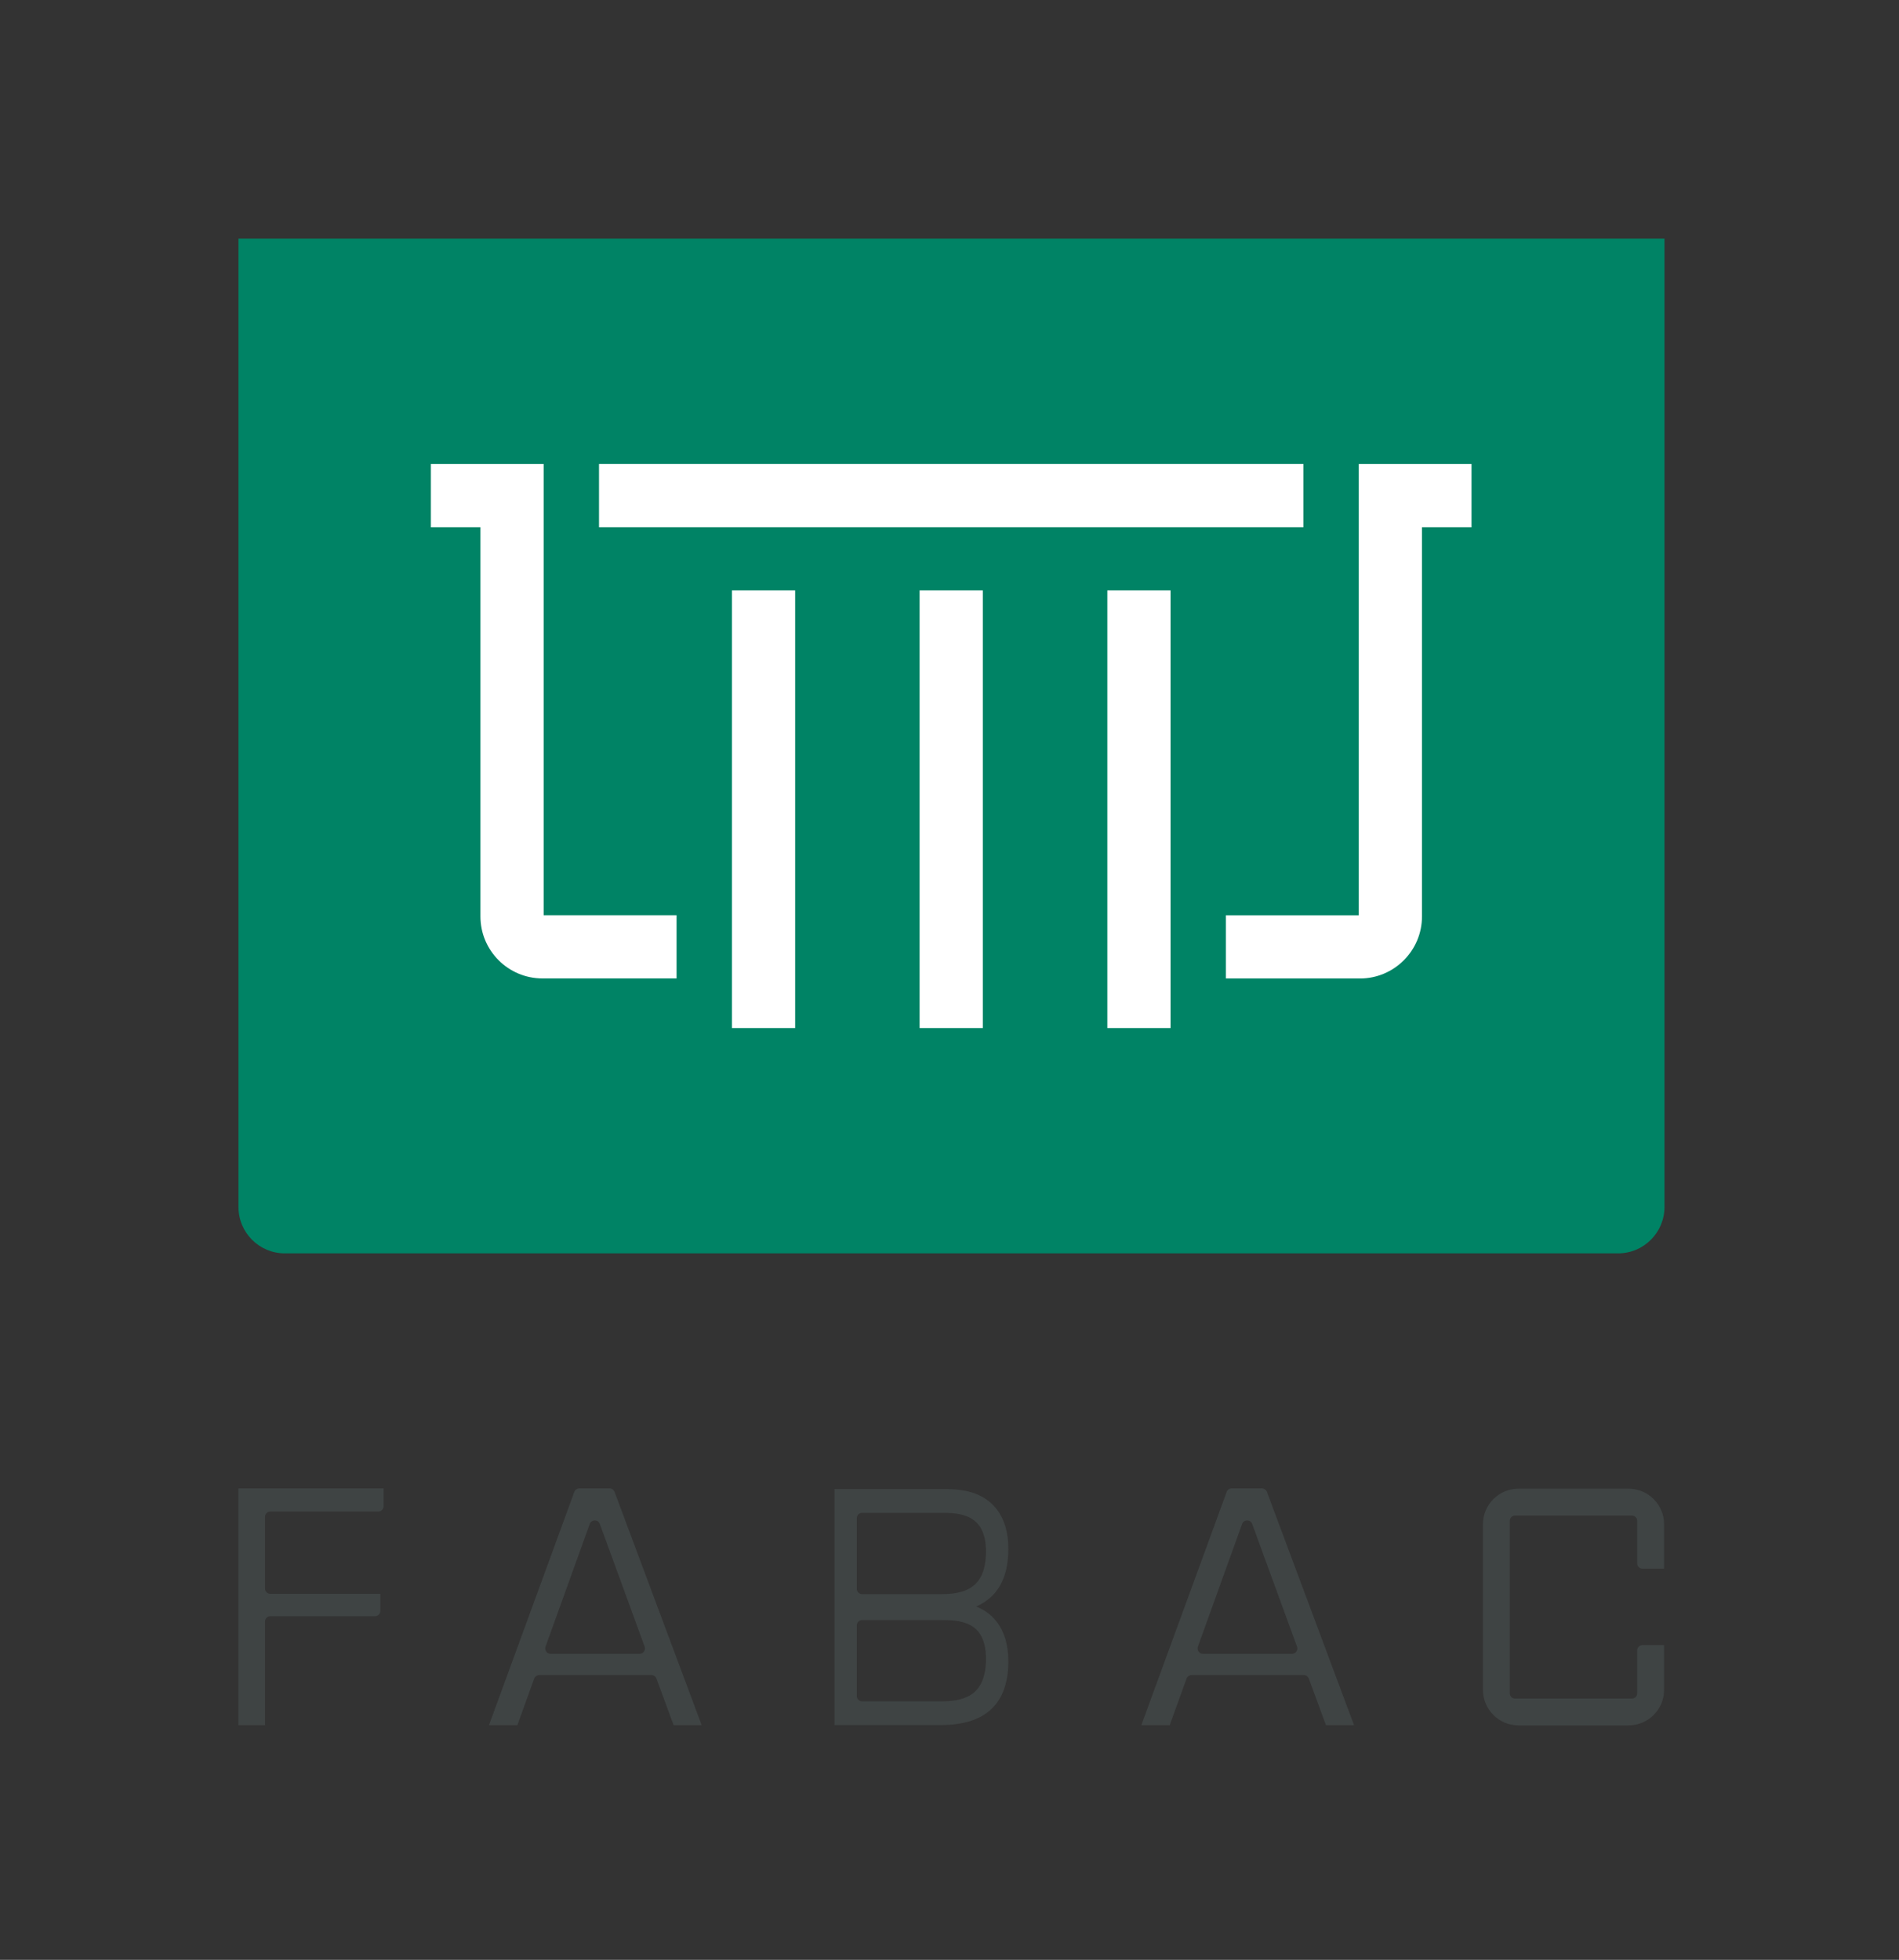 <?xml version="1.0" encoding="UTF-8"?>
<!-- Generator: Adobe Illustrator 27.2.0, SVG Export Plug-In . SVG Version: 6.00 Build 0)  -->
<svg xmlns="http://www.w3.org/2000/svg" xmlns:xlink="http://www.w3.org/1999/xlink" version="1.1" id="Calque_1" x="0px" y="0px" viewBox="0 0 300.44 310.03" style="enable-background:new 0 0 300.44 310.03;" xml:space="preserve">
<rect x="0" y="0" width="300.44" height="310.03" fill="#333333" stroke="none"/>
<style type="text/css">
	.st0{fill:#008365;}
	.st1{fill:#FFFFFF;}
	.st2{fill:#3F4444;}
</style>
<g>
	<g>
		<path class="st0" d="M256,198.27H45.06c-4.05,0-7.33-3.28-7.33-7.33V37.76h225.61v153.18C263.33,194.98,260.05,198.27,256,198.27z    "></path>
		<g>
			<g>
				<path class="st1" d="M86.01,73.4H68.17v10h7.84v61.57c0,5.41,4.4,9.81,9.82,9.81h21.21v-10H86.01V73.4z"></path>
			</g>
			<g>
				<path class="st1" d="M214.97,73.4v71.39h-21.03v10h21.21c5.41,0,9.82-4.4,9.82-9.81V83.4h7.84v-10H214.97z"></path>
			</g>
			<g>
				<g>
					<rect x="115.8" y="93.4" class="st1" width="10" height="69.23"></rect>
				</g>
				<g>
					<rect x="145.49" y="93.4" class="st1" width="10" height="69.23"></rect>
				</g>
				<g>
					<rect x="175.19" y="93.4" class="st1" width="10" height="69.23"></rect>
				</g>
				<g>
					<rect x="94.77" y="73.4" class="st1" width="111.44" height="10"></rect>
				</g>
			</g>
		</g>
	</g>
	<g>
		<g>
			<path class="st2" d="M42.78,252.13h17.4v2.69c0,0.47-0.38,0.85-0.85,0.85H42.78c-0.47,0-0.85,0.38-0.85,0.85v16.39h-4.21v-37.45     h22.97v2.8c0,0.47-0.38,0.85-0.85,0.85H42.78c-0.47,0-0.85,0.38-0.85,0.85v11.33C41.93,251.75,42.31,252.13,42.78,252.13z"></path>
		</g>
		<g>
			<path class="st2" d="M84.51,265.55l-2.66,7.36h-4.49l13.5-36.9c0.12-0.34,0.44-0.56,0.8-0.56h4.77c0.35,0,0.67,0.22,0.8,0.55     l13.78,36.9h-4.44l-2.71-7.36c-0.12-0.33-0.44-0.56-0.8-0.56H85.31C84.96,264.99,84.64,265.21,84.51,265.55z M93.3,241.08     l-6.99,19.4c-0.2,0.55,0.21,1.14,0.8,1.14h14.08c0.59,0,1-0.59,0.8-1.14l-7.09-19.4C94.63,240.33,93.57,240.33,93.3,241.08z"></path>
		</g>
		<g>
			<path class="st2" d="M187.72,265.55l-2.66,7.36h-4.49l13.5-36.9c0.12-0.34,0.44-0.56,0.8-0.56h4.77c0.35,0,0.67,0.22,0.8,0.55     l13.78,36.9h-4.44l-2.71-7.36c-0.12-0.33-0.44-0.56-0.8-0.56h-17.73C188.16,264.99,187.84,265.21,187.72,265.55z M196.51,241.08     l-6.99,19.4c-0.2,0.55,0.21,1.14,0.8,1.14h14.08c0.59,0,1-0.59,0.8-1.14l-7.09-19.4C197.83,240.33,196.78,240.33,196.51,241.08z"></path>
		</g>
		<g>
			<path class="st2" d="M259.02,261.07v6.8c0,0.46-0.37,0.83-0.83,0.83h-18.5c-0.46,0-0.83-0.37-0.83-0.83v-27.29     c0-0.46,0.37-0.83,0.83-0.83h18.5c0.46,0,0.83,0.37,0.83,0.83v6.74c0,0.46,0.37,0.83,0.83,0.83h3.42v-7.05     c0-3.08-2.52-5.6-5.6-5.6h-17.45c-3.08,0-5.6,2.52-5.6,5.6v26.24c0,3.08,2.52,5.6,5.6,5.6h17.45c3.08,0,5.6-2.52,5.6-5.6v-7.11     h-3.42C259.39,260.24,259.02,260.61,259.02,261.07z"></path>
		</g>
		<g>
			<path class="st2" d="M155.27,254.52c-0.27-0.15-0.55-0.27-0.83-0.39c3.38-1.45,5.09-4.5,5.09-9.12c0-4.98-2.31-7.25-4.26-8.29     c-2.2-1.17-4.63-1.17-6.41-1.17h-16.84v17.79v1.76v17.79h16.84c7.08,0,10.67-3.4,10.67-10.1     C159.52,257.82,157.21,255.55,155.27,254.52z M135.55,240.17c0-0.47,0.38-0.85,0.85-0.85h12.31c2.98,0,7.28,0.03,7.28,6.12     c0,6.09-3.74,6.74-7.28,6.74H136.4c-0.47,0-0.85-0.38-0.85-0.85V240.17z M148.71,269.14H136.4c-0.47,0-0.85-0.38-0.85-0.85     v-11.16c0-0.47,0.38-0.85,0.85-0.85h12.31c2.98,0,7.28,0.03,7.28,6.12S152.25,269.14,148.71,269.14z"></path>
		</g>
	</g>
</g>
</svg>
